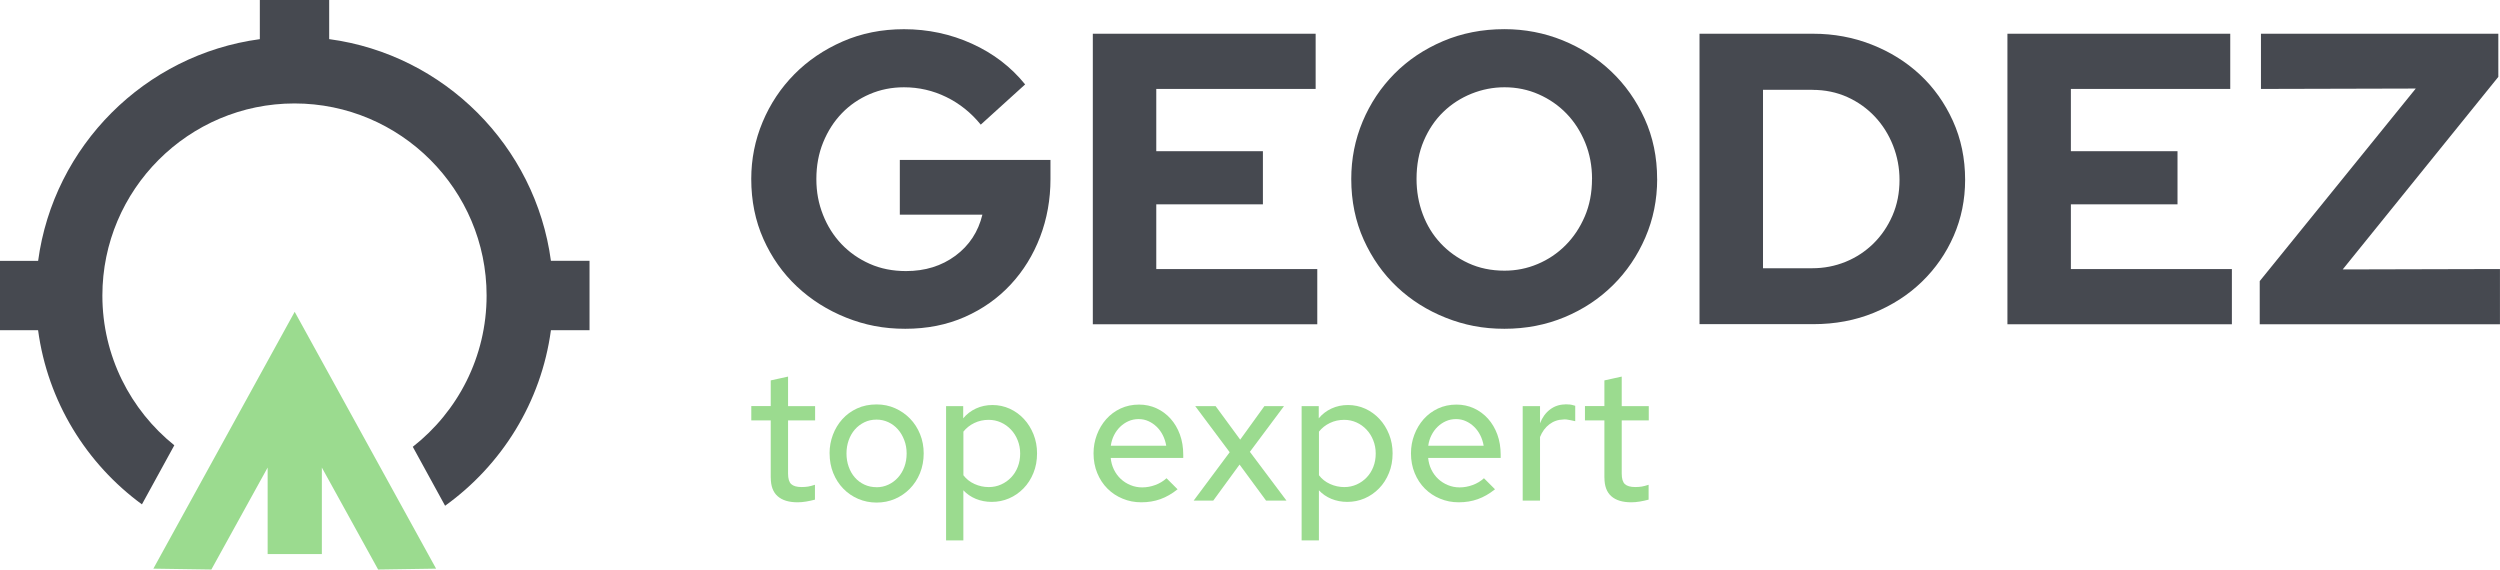 <?xml version="1.0" encoding="UTF-8"?>
<svg id="Layer_1" data-name="Layer 1" xmlns="http://www.w3.org/2000/svg" viewBox="0 0 627.62 142.98">
  <defs>
    <style>
      .cls-1 {
        fill: #464950;
      }

      .cls-1, .cls-2 {
        stroke-width: 0px;
      }

      .cls-2 {
        fill: #9bdb8f;
      }
    </style>
  </defs>
  <g>
    <path class="cls-1" d="M148,65.48v17.41h-9.69c-2.44,18.11-12.37,33.88-26.57,44.08l-8.11-14.8c11.28-8.83,18.53-22.57,18.53-37.97,0-26.59-21.64-48.23-48.23-48.23s-48.23,21.64-48.23,48.23c0,15.18,7.06,28.75,18.06,37.59l-8.13,14.83c-13.94-10.2-23.66-25.82-26.07-43.72H0v-17.41h9.57c3.88-28.86,26.8-51.78,55.66-55.66V0h17.41v9.82c28.86,3.88,51.79,26.8,55.67,55.66h9.69Z"/>
    <path class="cls-2" d="M109.49,142.76h-.22l-14.34.22c-4.71-8.53-9.42-17.06-14.13-25.6v21.71h-13.61v-21.71c-4.71,8.53-9.42,17.06-14.13,25.6l-14.52-.22h-.04c11.83-21.49,23.66-42.98,35.48-64.48,11.83,21.49,23.67,42.98,35.5,64.48Z"/>
  </g>
  <g>
    <g>
      <path class="cls-1" d="M263.72,44.93c0,5.14-.87,9.99-2.6,14.53-1.74,4.55-4.2,8.54-7.4,11.98-3.2,3.44-7.03,6.15-11.51,8.13-4.48,1.98-9.46,2.97-14.95,2.97s-10.16-.94-14.85-2.81c-4.69-1.88-8.8-4.48-12.35-7.81-3.54-3.33-6.34-7.29-8.39-11.88-2.05-4.58-3.07-9.62-3.07-15.11,0-5,.95-9.77,2.86-14.32,1.91-4.55,4.57-8.54,7.97-11.98,3.4-3.44,7.45-6.18,12.14-8.23,4.69-2.05,9.81-3.07,15.37-3.07,6.04,0,11.74,1.22,17.09,3.65,5.35,2.43,9.79,5.83,13.33,10.21-1.81,1.67-3.66,3.35-5.57,5.05-1.91,1.7-3.77,3.39-5.57,5.05-2.43-2.99-5.31-5.3-8.65-6.93-3.33-1.63-6.88-2.45-10.63-2.45-3.06,0-5.92.57-8.6,1.72-2.67,1.15-5,2.74-6.98,4.79-1.98,2.05-3.54,4.48-4.69,7.29s-1.72,5.89-1.72,9.22.56,6.2,1.67,9.01c1.11,2.81,2.66,5.26,4.64,7.34s4.34,3.73,7.08,4.95c2.74,1.22,5.78,1.82,9.12,1.82,4.79,0,8.92-1.28,12.4-3.85,3.47-2.57,5.73-6.01,6.77-10.31h-20.73v-13.75h37.82v4.79Z"/>
      <path class="cls-1" d="M274.35,81.4V8.47h55.94v13.86h-40.01v15.63h26.77v13.34h-26.77v16.25h40.42v13.86h-56.36Z"/>
      <path class="cls-1" d="M416.03,44.93c0,5.21-.99,10.11-2.97,14.69-1.98,4.58-4.69,8.58-8.13,11.98-3.44,3.4-7.48,6.08-12.14,8.02-4.65,1.94-9.69,2.92-15.11,2.92s-10.04-.92-14.69-2.76c-4.65-1.84-8.73-4.41-12.24-7.71-3.51-3.3-6.3-7.26-8.39-11.88-2.08-4.62-3.13-9.71-3.13-15.26,0-5.07.95-9.88,2.86-14.43,1.91-4.55,4.57-8.54,7.97-11.98,3.4-3.44,7.47-6.16,12.19-8.18,4.72-2.01,9.86-3.02,15.42-3.02,5.14,0,10.02.94,14.64,2.81,4.62,1.88,8.68,4.48,12.19,7.81,3.51,3.33,6.3,7.29,8.39,11.88,2.08,4.58,3.13,9.62,3.13,15.11ZM399.68,44.93c0-3.26-.57-6.3-1.72-9.12-1.15-2.81-2.71-5.24-4.69-7.29-1.98-2.05-4.31-3.66-6.98-4.84-2.67-1.18-5.54-1.77-8.59-1.77-2.85,0-5.61.54-8.28,1.61-2.67,1.08-5.04,2.6-7.08,4.58-2.05,1.98-3.68,4.39-4.9,7.24-1.22,2.85-1.82,6.04-1.82,9.58,0,3.13.52,6.08,1.56,8.86,1.04,2.78,2.53,5.21,4.48,7.29,1.94,2.08,4.27,3.75,6.98,5,2.71,1.25,5.73,1.88,9.06,1.88,2.92,0,5.69-.55,8.33-1.67,2.64-1.11,4.96-2.67,6.98-4.69,2.01-2.01,3.63-4.43,4.84-7.24,1.21-2.81,1.82-5.95,1.82-9.43Z"/>
      <path class="cls-1" d="M426.66,81.4V8.47h28.55c5.14,0,10.02.9,14.64,2.71,4.62,1.81,8.66,4.32,12.14,7.55,3.47,3.23,6.23,7.1,8.28,11.62,2.05,4.52,3.07,9.45,3.07,14.79,0,5-.96,9.69-2.86,14.06-1.91,4.38-4.57,8.21-7.97,11.51-3.4,3.3-7.43,5.9-12.08,7.81-4.65,1.91-9.72,2.86-15.21,2.86h-28.55ZM455,22.54h-12.4v44.8h12.4c2.92,0,5.69-.54,8.33-1.61,2.64-1.08,4.96-2.6,6.98-4.58,2.01-1.98,3.61-4.32,4.79-7.03,1.18-2.71,1.77-5.69,1.77-8.96,0-2.99-.54-5.85-1.61-8.59-1.08-2.74-2.59-5.16-4.53-7.24-1.95-2.08-4.25-3.73-6.93-4.95-2.67-1.21-5.61-1.82-8.8-1.82Z"/>
      <path class="cls-1" d="M503.96,81.4V8.47h55.94v13.86h-40.01v15.63h26.77v13.34h-26.77v16.25h40.42v13.86h-56.36Z"/>
      <path class="cls-1" d="M567.3,81.4v-10.83l39.17-48.34-38.86.1v-13.86h59.59v10.83l-39.07,48.34,39.48-.1v13.86h-60.32Z"/>
    </g>
    <g>
      <path class="cls-2" d="M193.49,119.93v-14.39h-4.88v-3.59h4.88v-6.45c.73-.16,1.46-.32,2.17-.48.72-.16,1.44-.32,2.18-.48v7.41h6.79v3.59h-6.79v13.34c0,1.28.26,2.16.79,2.65.53.49,1.39.74,2.61.74.6,0,1.15-.04,1.63-.12.48-.08,1.05-.23,1.72-.45v3.73c-.7.19-1.43.35-2.2.48-.77.13-1.48.19-2.15.19-2.2,0-3.87-.51-5.02-1.53-1.15-1.02-1.72-2.56-1.72-4.64Z"/>
      <path class="cls-2" d="M208.26,113.81c0-1.63.28-3.18.84-4.66.56-1.48,1.35-2.79,2.37-3.92,1.02-1.13,2.25-2.03,3.71-2.7,1.45-.67,3.08-1,4.9-1,1.66,0,3.2.32,4.64.96,1.43.64,2.68,1.51,3.75,2.61,1.07,1.1,1.9,2.4,2.51,3.9.61,1.5.91,3.11.91,4.83s-.31,3.43-.93,4.95c-.62,1.51-1.47,2.82-2.56,3.92-1.08,1.1-2.34,1.95-3.75,2.56-1.42.6-2.94.91-4.57.91s-3.2-.31-4.64-.93-2.69-1.48-3.75-2.58c-1.07-1.1-1.9-2.4-2.51-3.9-.61-1.5-.91-3.14-.91-4.92ZM220.07,122.32c1.05,0,2.04-.22,2.96-.65.92-.43,1.73-1.03,2.41-1.79.69-.76,1.22-1.66,1.6-2.68.38-1.02.57-2.13.57-3.35s-.2-2.33-.6-3.37c-.4-1.04-.93-1.94-1.6-2.7-.67-.76-1.47-1.36-2.39-1.79-.92-.43-1.91-.65-2.96-.65-1.12,0-2.14.22-3.06.67-.92.45-1.72,1.05-2.39,1.82-.67.77-1.19,1.67-1.55,2.7-.37,1.04-.55,2.14-.55,3.32s.18,2.29.55,3.32c.37,1.04.88,1.94,1.55,2.7.67.77,1.47,1.36,2.39,1.79.92.43,1.94.65,3.06.65Z"/>
      <path class="cls-2" d="M237.51,135.66v-33.7h4.3v3.06c.86-1.05,1.93-1.87,3.2-2.46,1.27-.59,2.66-.88,4.16-.88s2.97.31,4.33.93c1.35.62,2.54,1.48,3.56,2.58,1.02,1.1,1.82,2.39,2.41,3.87.59,1.48.88,3.07.88,4.76,0,1.79-.3,3.43-.91,4.92-.61,1.5-1.43,2.79-2.49,3.87-1.05,1.08-2.26,1.92-3.63,2.51-1.37.59-2.82.88-4.35.88-1.43,0-2.77-.26-3.99-.76-1.23-.51-2.27-1.23-3.13-2.15v12.57h-4.35ZM248.22,105.4c-1.31,0-2.51.26-3.61.79s-2.02,1.25-2.75,2.17v10.95c.73.96,1.67,1.69,2.8,2.2,1.13.51,2.32.77,3.56.77,1.12,0,2.15-.22,3.11-.65s1.79-1.02,2.51-1.77c.72-.75,1.27-1.63,1.67-2.65.4-1.02.6-2.13.6-3.35s-.21-2.29-.62-3.32c-.41-1.04-.98-1.94-1.7-2.7-.72-.76-1.55-1.36-2.51-1.79s-1.98-.65-3.06-.65Z"/>
      <path class="cls-2" d="M295.61,122.85c-1.4,1.12-2.84,1.94-4.3,2.46-1.47.53-3.06.79-4.78.79s-3.22-.3-4.69-.91c-1.47-.6-2.74-1.45-3.82-2.53-1.08-1.08-1.94-2.38-2.56-3.9-.62-1.51-.93-3.16-.93-4.95,0-1.63.28-3.18.84-4.66.56-1.48,1.34-2.79,2.34-3.92s2.21-2.02,3.61-2.68c1.4-.65,2.95-.98,4.64-.98,1.56,0,3.02.31,4.37.93,1.35.62,2.53,1.49,3.54,2.61,1,1.12,1.78,2.44,2.34,3.97s.84,3.22.84,5.07v.81h-18.21c.1,1.05.37,2.03.81,2.94.45.91,1.02,1.69,1.72,2.34.7.65,1.51,1.17,2.44,1.55.92.38,1.9.57,2.92.57,1.12,0,2.21-.2,3.3-.6,1.08-.4,2.02-.96,2.82-1.7l2.77,2.77ZM285.85,105.21c-.92,0-1.78.18-2.56.53-.78.35-1.47.82-2.08,1.41-.61.59-1.12,1.29-1.53,2.1-.41.81-.69,1.7-.81,2.65h13.91c-.16-.96-.45-1.84-.86-2.65-.41-.81-.92-1.51-1.53-2.1-.61-.59-1.29-1.06-2.06-1.41-.76-.35-1.59-.53-2.49-.53Z"/>
      <path class="cls-2" d="M299.67,125.67l9.04-12.14-8.65-11.57h5.12l6.17,8.41,6.07-8.41h4.92l-8.56,11.47,9.18,12.24h-5.12l-6.65-9.04-6.6,9.04h-4.92Z"/>
      <path class="cls-2" d="M326.77,135.66v-33.7h4.3v3.06c.86-1.05,1.93-1.87,3.2-2.46,1.27-.59,2.66-.88,4.16-.88s2.97.31,4.33.93c1.35.62,2.54,1.48,3.56,2.58,1.02,1.1,1.82,2.39,2.41,3.87.59,1.48.88,3.07.88,4.76,0,1.79-.3,3.43-.91,4.92-.61,1.5-1.43,2.79-2.49,3.87-1.05,1.08-2.26,1.92-3.63,2.51-1.37.59-2.82.88-4.35.88-1.43,0-2.77-.26-3.99-.76-1.23-.51-2.27-1.23-3.13-2.15v12.57h-4.35ZM337.48,105.4c-1.31,0-2.51.26-3.61.79s-2.02,1.25-2.75,2.17v10.95c.73.96,1.67,1.69,2.8,2.2,1.13.51,2.32.77,3.56.77,1.12,0,2.15-.22,3.11-.65s1.79-1.02,2.51-1.77c.72-.75,1.27-1.63,1.67-2.65.4-1.02.6-2.13.6-3.35s-.21-2.29-.62-3.32c-.41-1.04-.98-1.94-1.7-2.7-.72-.76-1.55-1.36-2.51-1.79s-1.98-.65-3.06-.65Z"/>
      <path class="cls-2" d="M375.3,122.85c-1.4,1.12-2.84,1.94-4.3,2.46-1.47.53-3.06.79-4.78.79s-3.22-.3-4.69-.91c-1.47-.6-2.74-1.45-3.82-2.53-1.08-1.08-1.94-2.38-2.56-3.9-.62-1.51-.93-3.16-.93-4.95,0-1.63.28-3.18.84-4.66.56-1.48,1.34-2.79,2.34-3.92s2.21-2.02,3.61-2.68c1.4-.65,2.95-.98,4.64-.98,1.56,0,3.02.31,4.37.93,1.35.62,2.53,1.49,3.54,2.61,1,1.12,1.78,2.44,2.34,3.97s.84,3.22.84,5.07v.81h-18.21c.1,1.05.37,2.03.81,2.94.45.91,1.02,1.69,1.72,2.34.7.65,1.51,1.17,2.44,1.55.92.38,1.9.57,2.92.57,1.12,0,2.21-.2,3.3-.6,1.08-.4,2.02-.96,2.82-1.7l2.77,2.77ZM365.54,105.21c-.92,0-1.78.18-2.56.53-.78.35-1.47.82-2.08,1.41-.61.59-1.12,1.29-1.53,2.1-.41.81-.69,1.7-.81,2.65h13.91c-.16-.96-.45-1.84-.86-2.65-.41-.81-.92-1.51-1.53-2.1-.61-.59-1.29-1.06-2.06-1.41-.76-.35-1.59-.53-2.49-.53Z"/>
      <path class="cls-2" d="M382.27,125.67v-23.71h4.35v4.3c.57-1.47,1.4-2.61,2.49-3.44,1.08-.83,2.33-1.26,3.73-1.29.13-.03.25-.04.38-.02.13.02.25.02.38.02.35,0,.68.03.98.1.3.06.6.14.88.24v3.87c-.35-.1-.72-.17-1.1-.24-.38-.06-.75-.13-1.1-.19-.13,0-.26,0-.38-.02-.13-.02-.26,0-.38.02-1.34.03-2.52.44-3.54,1.22-1.02.78-1.8,1.84-2.34,3.18v15.97h-4.35Z"/>
      <path class="cls-2" d="M402.78,119.93v-14.39h-4.88v-3.59h4.88v-6.45c.73-.16,1.46-.32,2.17-.48.72-.16,1.44-.32,2.18-.48v7.41h6.79v3.59h-6.79v13.34c0,1.28.26,2.16.79,2.65.53.49,1.39.74,2.61.74.6,0,1.15-.04,1.63-.12.48-.08,1.05-.23,1.72-.45v3.73c-.7.19-1.43.35-2.2.48-.77.13-1.48.19-2.15.19-2.2,0-3.87-.51-5.02-1.53-1.15-1.02-1.72-2.56-1.72-4.64Z"/>
    </g>
  </g>
</svg>